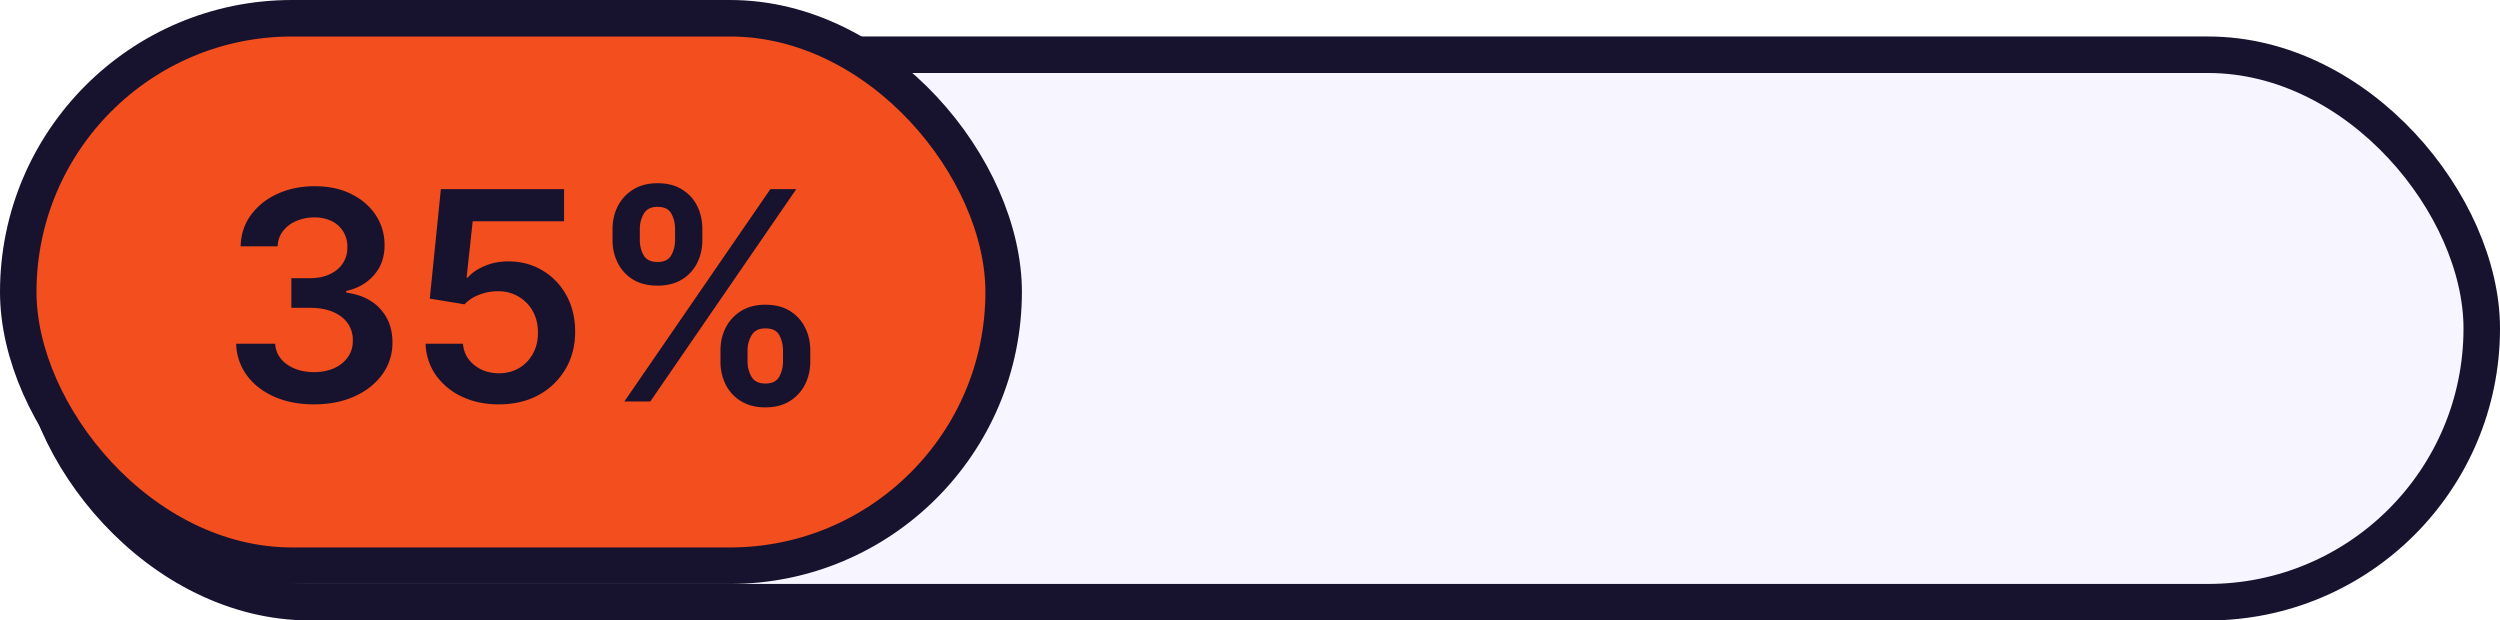 <svg xmlns="http://www.w3.org/2000/svg" width="137" height="34" fill="none"><g filter="url(#a)"><rect width="136" height="32" fill="#F7F5FF" rx="16"/><rect width="134" height="30" x="1" y="1" stroke="#17122E" stroke-width="2" rx="15"/></g><rect width="54" height="30" x="1" y="1" fill="#F24E1E" stroke="#17122E" stroke-width="2" rx="15"/><path fill="#17122E" d="M17.21 22.16c-.818 0-1.545-.141-2.182-.421-.632-.28-1.132-.67-1.5-1.17a3.034 3.034 0 0 1-.585-1.734h2.136c.02.315.124.59.313.824.19.231.441.411.756.54.314.129.666.193 1.056.193.417 0 .787-.072 1.108-.216a1.82 1.82 0 0 0 .756-.613c.182-.262.271-.563.267-.904a1.57 1.57 0 0 0-.273-.932c-.185-.269-.454-.479-.806-.63-.349-.152-.77-.228-1.262-.228h-1.028v-1.625h1.028c.406 0 .76-.07 1.063-.21.307-.14.547-.337.721-.59a1.52 1.52 0 0 0 .256-.893 1.55 1.55 0 0 0-.221-.858 1.497 1.497 0 0 0-.631-.574 2.074 2.074 0 0 0-.949-.204 2.5 2.5 0 0 0-.989.193 1.798 1.798 0 0 0-.733.551 1.397 1.397 0 0 0-.295.841h-2.028c.015-.652.202-1.223.562-1.716a3.63 3.63 0 0 1 1.454-1.159c.607-.28 1.287-.42 2.04-.42.777 0 1.451.145 2.023.437.576.288 1.02.676 1.335 1.165.315.489.472 1.028.472 1.62.004.654-.19 1.204-.58 1.647-.386.443-.894.733-1.522.87v.09c.818.114 1.445.417 1.88.91.44.488.657 1.096.654 1.823a2.92 2.92 0 0 1-.557 1.75c-.368.511-.875.913-1.523 1.205-.644.291-1.382.437-2.216.437Zm10.131 0c-.757 0-1.435-.143-2.034-.427a3.627 3.627 0 0 1-1.426-1.182 3.127 3.127 0 0 1-.557-1.716h2.046c.038.477.244.868.62 1.17.374.3.825.45 1.351.45.413 0 .78-.095 1.103-.284.322-.19.576-.453.761-.79.186-.337.277-.722.273-1.154.004-.44-.09-.83-.279-1.17a2.083 2.083 0 0 0-.778-.801 2.172 2.172 0 0 0-1.136-.296 2.706 2.706 0 0 0-1.029.193 2.105 2.105 0 0 0-.8.523l-1.904-.312.608-6h6.75v1.761h-5.006l-.335 3.085h.068c.216-.254.52-.464.915-.63.394-.17.825-.256 1.295-.256.705 0 1.333.167 1.886.5.553.33.99.784 1.307 1.364.319.579.478 1.242.478 1.988 0 .77-.178 1.455-.535 2.057a3.779 3.779 0 0 1-1.471 1.415c-.625.34-1.349.511-2.17.511Zm12.142-2.342v-.614c0-.45.094-.865.284-1.244.193-.379.473-.684.84-.915.368-.23.813-.346 1.336-.346.538 0 .988.115 1.352.346.364.228.638.53.824.91.19.378.284.795.284 1.25v.613c0 .45-.095.866-.284 1.244-.19.38-.468.684-.835.915-.364.231-.81.347-1.341.347-.53 0-.98-.116-1.347-.347a2.257 2.257 0 0 1-.835-.915 2.79 2.79 0 0 1-.278-1.244Zm1.483-.614v.614c0 .3.072.574.215.824.144.25.398.375.762.375.367 0 .62-.123.756-.37.14-.25.21-.526.21-.829v-.614c0-.303-.067-.579-.2-.829-.132-.254-.387-.38-.766-.38-.356 0-.608.126-.756.38a1.6 1.6 0 0 0-.221.83Zm-7.398-6.045v-.614c0-.454.096-.87.29-1.25.193-.378.473-.681.84-.909.368-.23.813-.346 1.336-.346.534 0 .983.115 1.346.346.368.228.644.53.83.91.185.378.278.795.278 1.25v.613c0 .455-.094.871-.284 1.25a2.188 2.188 0 0 1-.83.903c-.367.228-.814.341-1.34.341-.534 0-.985-.113-1.353-.34a2.23 2.23 0 0 1-.83-.91 2.743 2.743 0 0 1-.283-1.244Zm1.494-.614v.614c0 .303.07.58.21.83.144.246.398.369.762.369.363 0 .613-.123.75-.37.14-.25.21-.526.21-.829v-.614c0-.303-.066-.58-.199-.83-.133-.253-.386-.38-.761-.38-.36 0-.612.127-.756.38a1.658 1.658 0 0 0-.216.83ZM34.216 22l8-11.636h1.42l-8 11.636h-1.42Z"/><defs><filter id="a" width="137" height="34" x="0" y="0" color-interpolation-filters="sRGB" filterUnits="userSpaceOnUse"><feFlood flood-opacity="0" result="BackgroundImageFix"/><feColorMatrix in="SourceAlpha" result="hardAlpha" values="0 0 0 0 0 0 0 0 0 0 0 0 0 0 0 0 0 0 127 0"/><feOffset dx="1" dy="2"/><feComposite in2="hardAlpha" operator="out"/><feColorMatrix values="0 0 0 0 0.09 0 0 0 0 0.071 0 0 0 0 0.18 0 0 0 1 0"/><feBlend in2="BackgroundImageFix" result="effect1_dropShadow_605_595"/><feBlend in="SourceGraphic" in2="effect1_dropShadow_605_595" result="shape"/></filter></defs></svg>